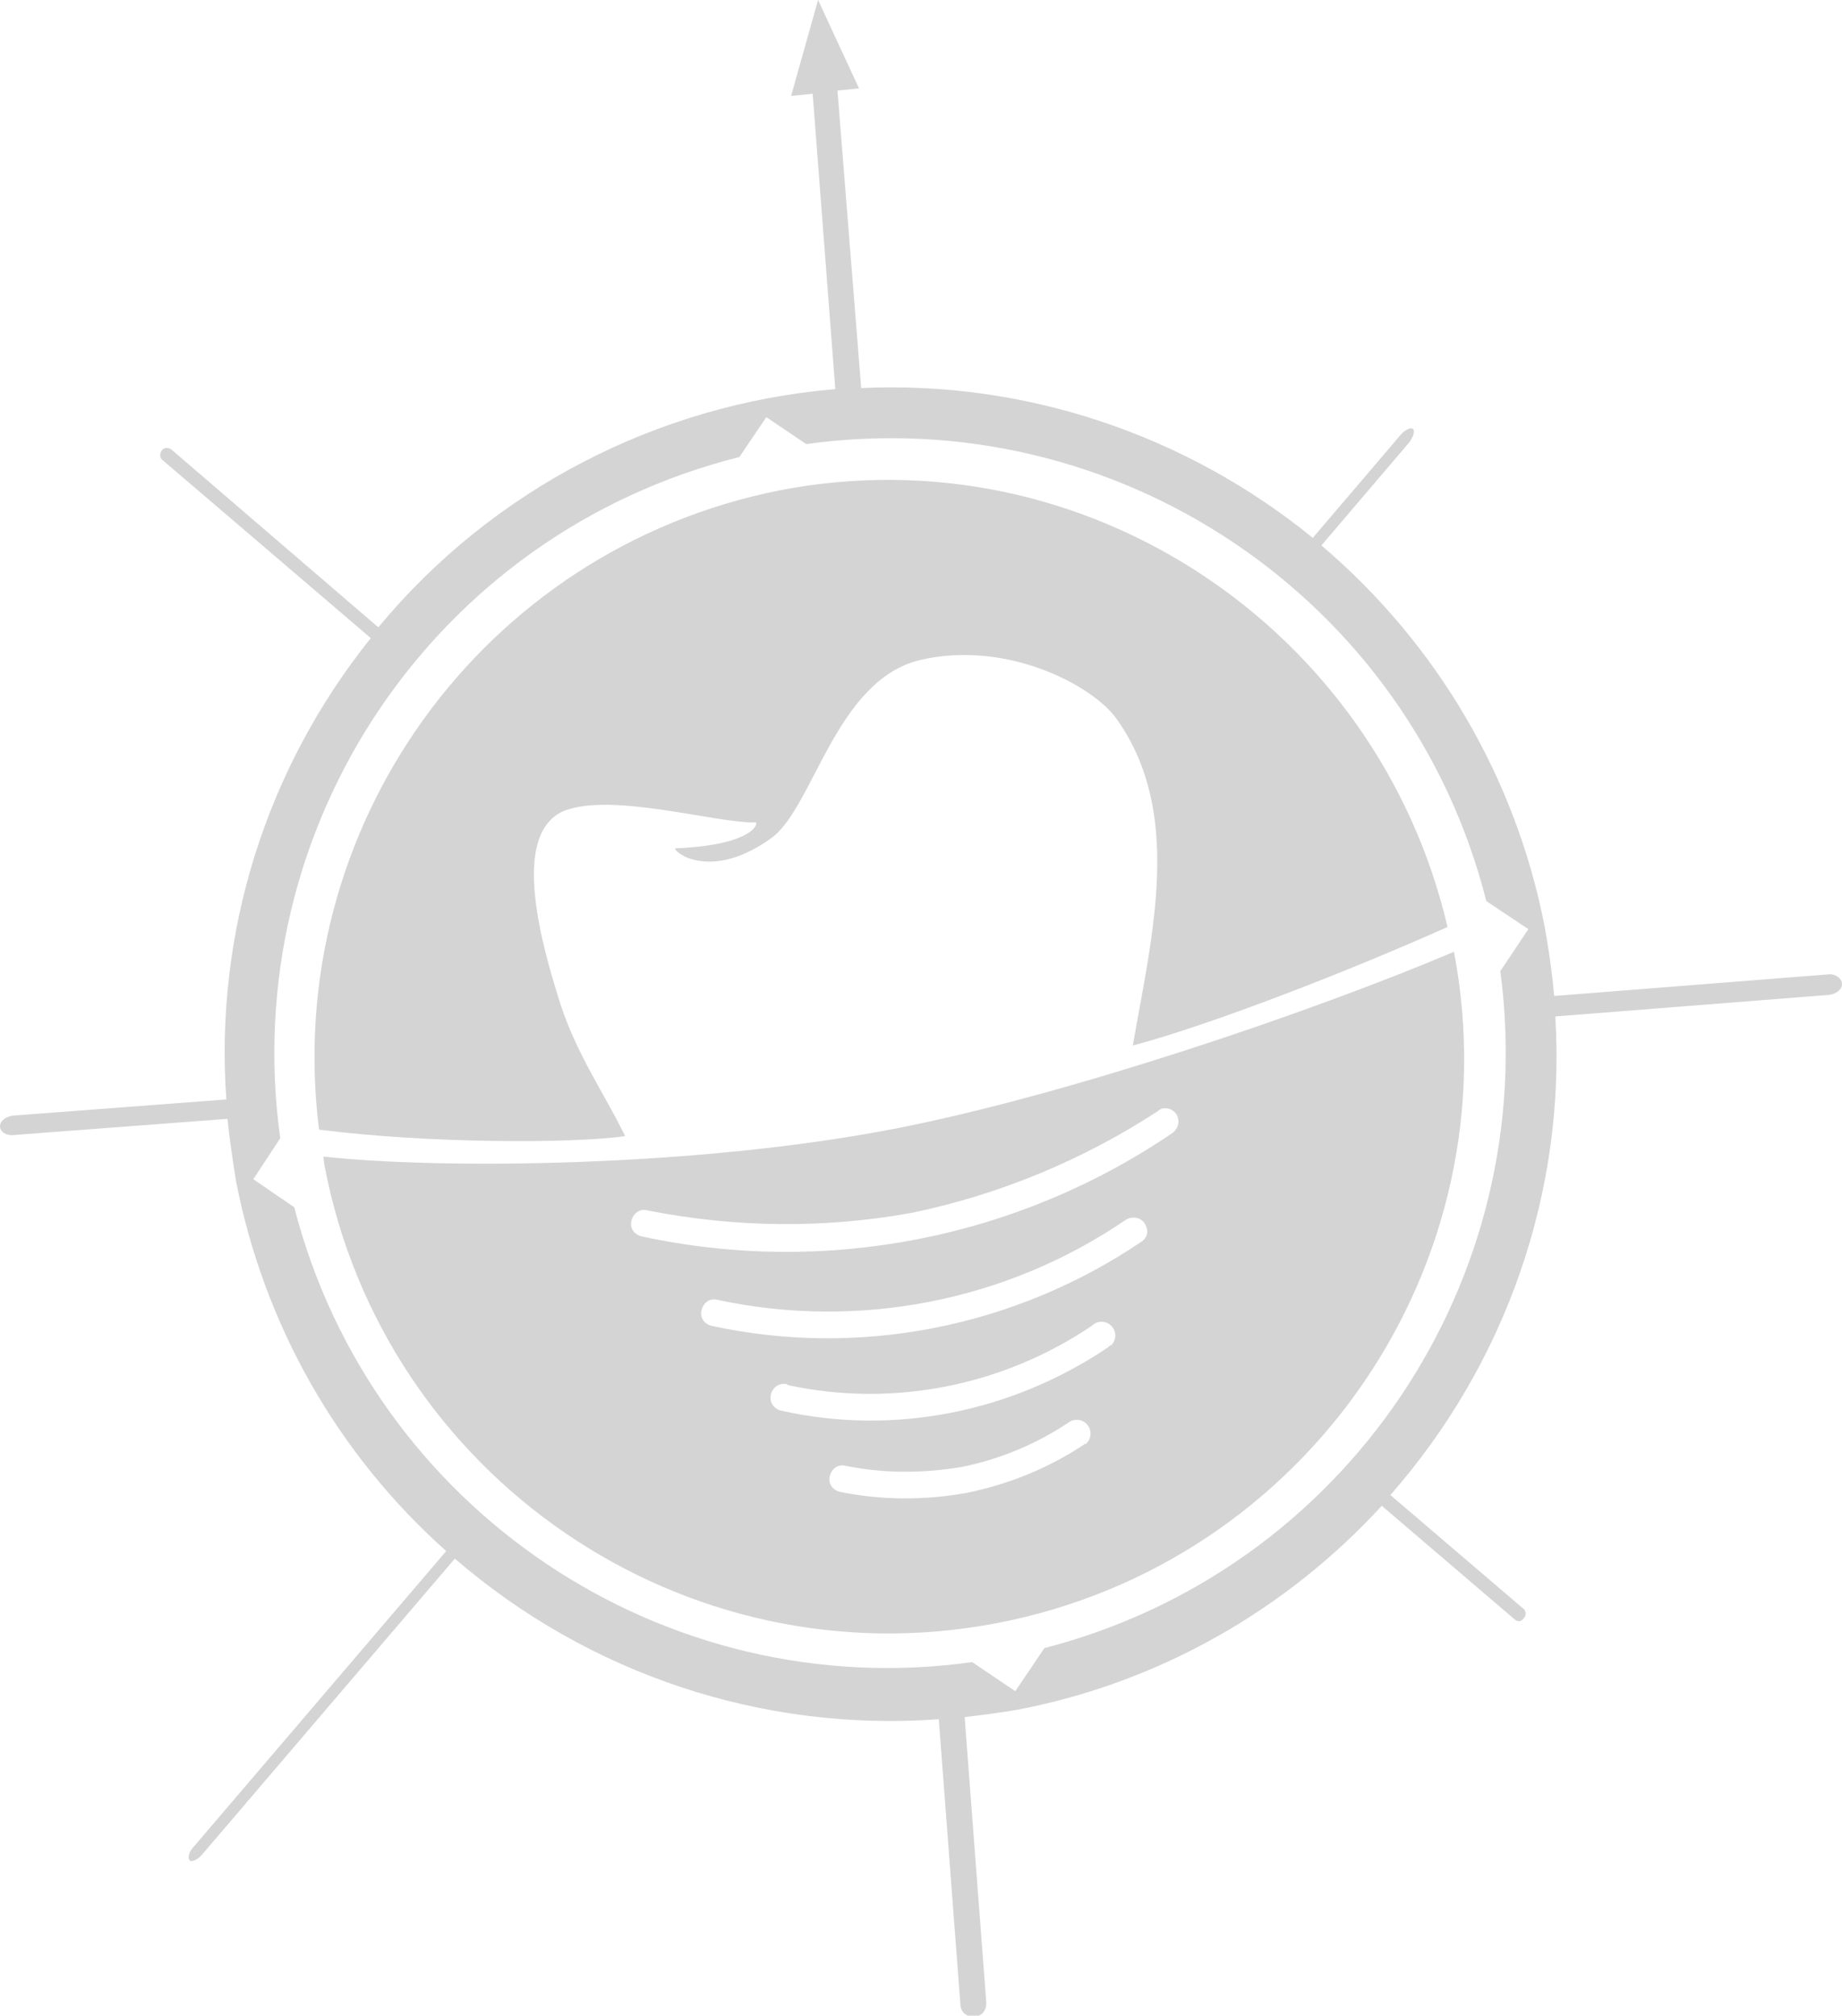 <?xml version="1.0" encoding="utf-8"?>
<!-- Generator: Adobe Illustrator 22.0.0, SVG Export Plug-In . SVG Version: 6.00 Build 0)  -->
<svg version="1.1" id="Ebene_1" xmlns="http://www.w3.org/2000/svg" xmlns:xlink="http://www.w3.org/1999/xlink" x="0px" y="0px"
	 viewBox="0 0 170.9 187" style="enable-background:new 0 0 170.9 187;" xml:space="preserve">
<style type="text/css">
	.st0{fill:#D4D4D4;}
</style>
<title>logo-bildmarke-grau</title>
<path class="st0" d="M169.6,90.4l-25.4,2c-0.2-2.2-0.5-4.3-0.9-6.5c-2.7-13.8-10-26.2-20.7-35.3l8.1-9.5c0.4-0.5,0.6-1.1,0.4-1.3
	s-0.8,0.1-1.2,0.6l-8.1,9.5C110,40.3,95.1,35.3,79.9,36L77.7,8.4l2-0.2L75.9,0l-2.5,8.9l2-0.2l2.1,27.4C61,37.5,45.7,45.4,35.1,58.2
	L15.9,41.7c-0.3-0.2-0.7-0.2-0.9,0.1c-0.2,0.3-0.2,0.7,0.1,0.9l19.3,16.5c-9.7,12.1-14.5,27.3-13.4,42.8l-19.8,1.5
	c-0.7,0.1-1.2,0.5-1.2,1s0.6,0.9,1.3,0.8l19.8-1.5c0.2,1.9,0.5,3.9,0.8,5.8c2.6,13.3,9.4,25.3,19.5,34.3l-23.4,27.4
	c-0.5,0.5-0.6,1.1-0.4,1.3s0.8-0.1,1.2-0.6l23.4-27.4c12.4,10.7,28.5,16.1,44.9,14.9l2,26.4c0,0.7,0.5,1.2,1.2,1.2s1.2-0.5,1.2-1.2
	c0-0.1,0-0.2,0-0.2l-2-26.4c1.7-0.2,3.3-0.4,5-0.7c13-2.5,24.8-9.2,33.7-18.9l12.4,10.6c0.3,0.2,0.6,0.1,0.8-0.2
	c0.2-0.2,0.2-0.6,0-0.8l-12.4-10.6c10.7-12.2,16.3-28.1,15.3-44.4l25.4-2c0.7-0.1,1.2-0.5,1.2-1S170.3,90.3,169.6,90.4z M96.9,152.9
	l-2.7,4l-4-2.7C61.6,158.2,34.5,140,27.3,112l-3.8-2.6l2.5-3.8c-4-28.9,14.3-56.1,42.6-63.2l2.5-3.7l3.7,2.5
	c28.8-4,56,14.3,63.1,42.4l3.9,2.6l-2.6,3.9C143,118.8,124.8,145.7,96.9,152.9z"/>
<path class="st0" d="M30,107.3l0.1,0.8c5.5,28.9,33.4,48,62.3,42.5c28.9-5.5,48-33.4,42.5-62.3l0,0c-13.2,5.6-35.9,13.3-51.8,16.4
	C64.6,108.3,40.9,108.5,30,107.3 M100.6,134c-3.3,2.2-7,3.7-10.9,4.5c-3.9,0.7-7.9,0.7-11.8-0.1c-0.7-0.2-1.1-0.8-0.9-1.5
	c0.2-0.7,0.8-1.1,1.5-0.9c3.5,0.7,7.1,0.7,10.7,0.1c3.5-0.7,6.9-2.1,9.9-4.1c0.5-0.4,1.3-0.4,1.8,0.2c0.4,0.5,0.4,1.3-0.2,1.8
	C100.7,133.9,100.7,133.9,100.6,134 M102.8,125c-8.9,6-19.8,8.2-30.2,5.9c-0.7-0.1-1.2-0.7-1.1-1.4c0.1-0.7,0.7-1.2,1.4-1.1
	c0.1,0,0.1,0,0.2,0.1c9.7,2.1,19.9,0.1,28.2-5.5c0.5-0.5,1.3-0.5,1.8,0c0.5,0.5,0.5,1.3,0,1.8C103,124.8,102.9,124.9,102.8,125
	 M105.9,115.2c-11.7,7.9-26.1,10.8-39.9,7.8c-0.7-0.2-1.1-0.8-0.9-1.5c0.2-0.7,0.8-1.1,1.5-0.9c13.1,2.8,26.8,0.1,37.8-7.4
	c0.6-0.4,1.4-0.3,1.8,0.3S106.5,114.8,105.9,115.2 M109.1,103.3c0.4,0.6,0.3,1.3-0.3,1.8c-14.4,9.8-32.2,13.3-49.3,9.6
	c-0.7-0.2-1.1-0.8-0.9-1.5c0.2-0.7,0.8-1.1,1.5-0.9c8.1,1.6,16.4,1.7,24.6,0.2c8.1-1.7,15.8-4.9,22.7-9.4
	C107.9,102.6,108.7,102.8,109.1,103.3"/>
<path class="st0" d="M134.3,86c-6.5-27.8-33.8-46-62-40.5C44.7,51,26.1,76.9,29.6,104.8c10.1,1.3,23.7,1.3,28.4,0.6
	c-2-4.1-4.8-8-6.3-13.2c-2.5-8-3.5-15.3,0.7-17c4.5-1.7,14.1,1.2,17.7,1.1c0.3,0-0.1,2.1-7.4,2.4c-0.2,0,0.1,0.4,0.9,0.8
	c1.4,0.6,4.1,1,7.9-1.7c4-2.8,6-14.8,14-16.6s15.9,2.4,18.1,5.5c6.2,8.7,3.3,20,1.5,30.3C112.6,95,125.6,89.9,134.3,86z"/>
</svg>
